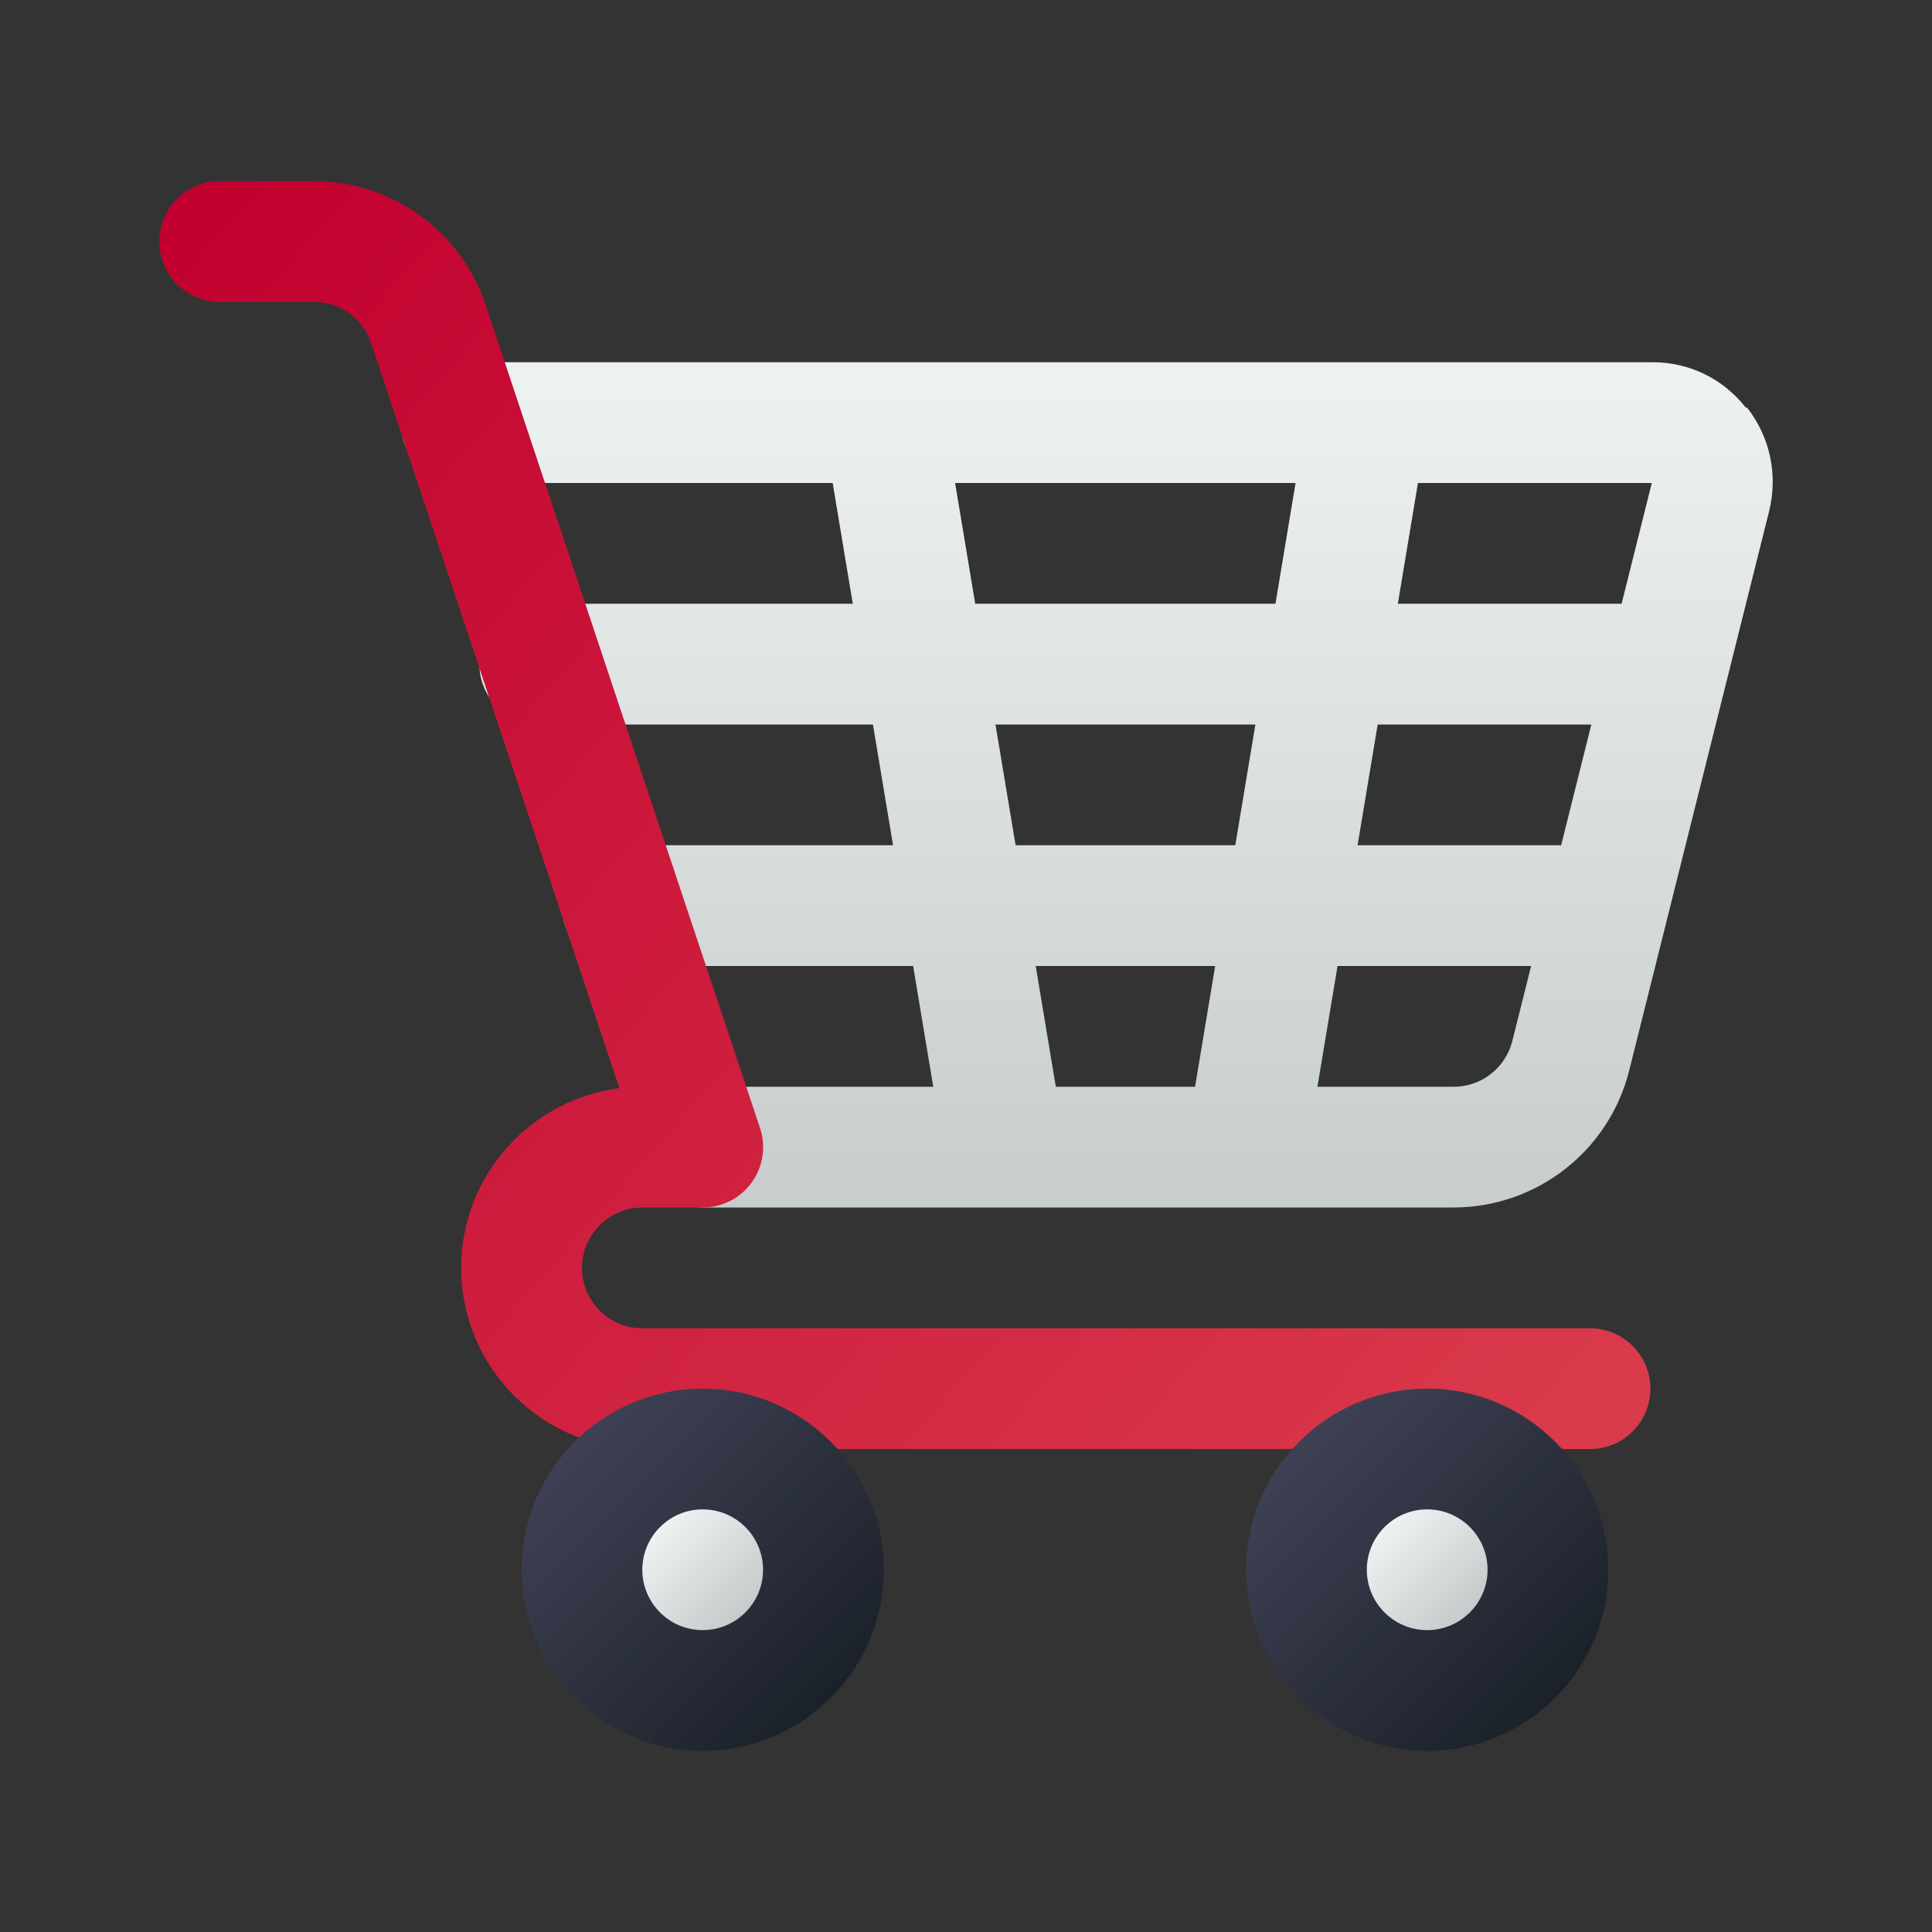 <?xml version="1.0" encoding="UTF-8"?>
<svg xmlns="http://www.w3.org/2000/svg" xmlns:xlink="http://www.w3.org/1999/xlink" id="a" width="512" height="512" viewBox="0 0 512 512">
  <rect x="0" y="0" width="512" height="512" fill="#333333" stroke="none"/>
  <defs>
    <linearGradient id="c" x1="952.13" y1="703.46" x2="952.13" y2="689.41" gradientTransform="translate(-14946 11357) scale(16 -16)" gradientUnits="userSpaceOnUse">
      <stop offset="0" stop-color="#edf1f2"></stop>
      <stop offset="1" stop-color="#c6cbcc"></stop>
    </linearGradient>
    <linearGradient id="d" x1="934.31" y1="703.08" x2="958.58" y2="681.84" gradientTransform="translate(-14946 11357) scale(16 -16)" gradientUnits="userSpaceOnUse">
      <stop offset="0" stop-color="#c2002f"></stop>
      <stop offset="1" stop-color="#db3d4d"></stop>
    </linearGradient>
    <linearGradient id="e" x1="956.35" y1="685.23" x2="959.18" y2="682.4" gradientTransform="translate(-14946 11357) scale(16 -16)" gradientUnits="userSpaceOnUse">
      <stop offset=".26" stop-color="#edf1f2"></stop>
      <stop offset=".74" stop-color="#c6cbcc"></stop>
    </linearGradient>
    <linearGradient id="f" x1="944.35" y1="685.23" x2="947.18" y2="682.4" xlink:href="#e"></linearGradient>
    <linearGradient id="g" x1="955.64" y1="685.93" x2="959.88" y2="681.69" gradientTransform="translate(-14946 11357) scale(16 -16)" gradientUnits="userSpaceOnUse">
      <stop offset="0" stop-color="#3e4154"></stop>
      <stop offset="1" stop-color="#1b2129"></stop>
    </linearGradient>
    <linearGradient id="h" x1="943.64" y1="685.93" x2="947.88" y2="681.69" xlink:href="#g"></linearGradient>
  </defs>
  <g id="b">
    <path d="m462.63,108c-5.96-7.62-14.92-12-24.59-12H122.22c-8.85,0-16,7.17-16,16s7.15,16,16,16h98.45l5.33,32h-82.96c-8.85,0-16,7.17-16,16s7.15,16,16,16h88.3l5.33,32h-71.78c-8.85,0-16,7.17-16,16s7.15,16,16,16h77.1l5.33,32h-61.12c-8.85,0-16,7.17-16,16s7.15,16,16,16h198.95c22.1,0,41.28-14.98,46.63-36.4l37.05-148.1c2.39-9.65.27-19.68-5.85-27.5h-.35Zm-24.89,20l-8,32h-59.3l5.33-32h61.97Zm-24,96h-53.97l5.33-32h56.62l-8,32h.02Zm-160.62-96h90.22l-5.33,32h-79.57l-5.33-32Zm10.67,64h68.9l-5.33,32h-58.22l-5.33-32h-.02Zm10.67,64h47.57l-5.33,32h-36.9l-5.33-32h-.02Zm110.8,32h-36.13l5.33-32h51.3l-4.98,19.87c-1.79,7.14-8.18,12.13-15.54,12.13h.02Z" fill="url(#c)" stroke-width="0"></path>
    <path d="m421.36,384h-251.14c-26.46,0-48-21.54-48-48,0-24.42,18.32-44.62,41.92-47.62L98.35,90.94c-2.19-6.54-8.3-10.94-15.18-10.94h-24.94c-8.85,0-16-7.17-16-16s7.15-16,16-16h24.94c20.69,0,38.99,13.18,45.54,32.82l72.7,218.11c1.65,4.88.82,10.24-2.19,14.42s-7.84,6.66-12.99,6.66h-16c-8.83,0-16,7.18-16,16s7.17,16,16,16h251.14c8.85,0,16,7.17,16,16s-7.15,16-16,16Z" fill="url(#d)" stroke-width="0"></path>
    <circle cx="378.22" cy="416" r="32" fill="url(#e)" stroke-width="0"></circle>
    <circle cx="186.22" cy="416" r="32" fill="url(#f)" stroke-width="0"></circle>
    <path d="m378.22,464c-26.46,0-48-21.54-48-48s21.54-48,48-48,48,21.54,48,48-21.54,48-48,48Zm0-64c-8.83,0-16,7.18-16,16s7.17,16,16,16,16-7.18,16-16-7.17-16-16-16Z" fill="url(#g)" stroke-width="0"></path>
    <path d="m186.22,464c-26.46,0-48-21.54-48-48s21.54-48,48-48,48,21.54,48,48-21.54,48-48,48Zm0-64c-8.83,0-16,7.18-16,16s7.17,16,16,16,16-7.18,16-16-7.17-16-16-16Z" fill="url(#h)" stroke-width="0"></path>
  </g>
</svg>
